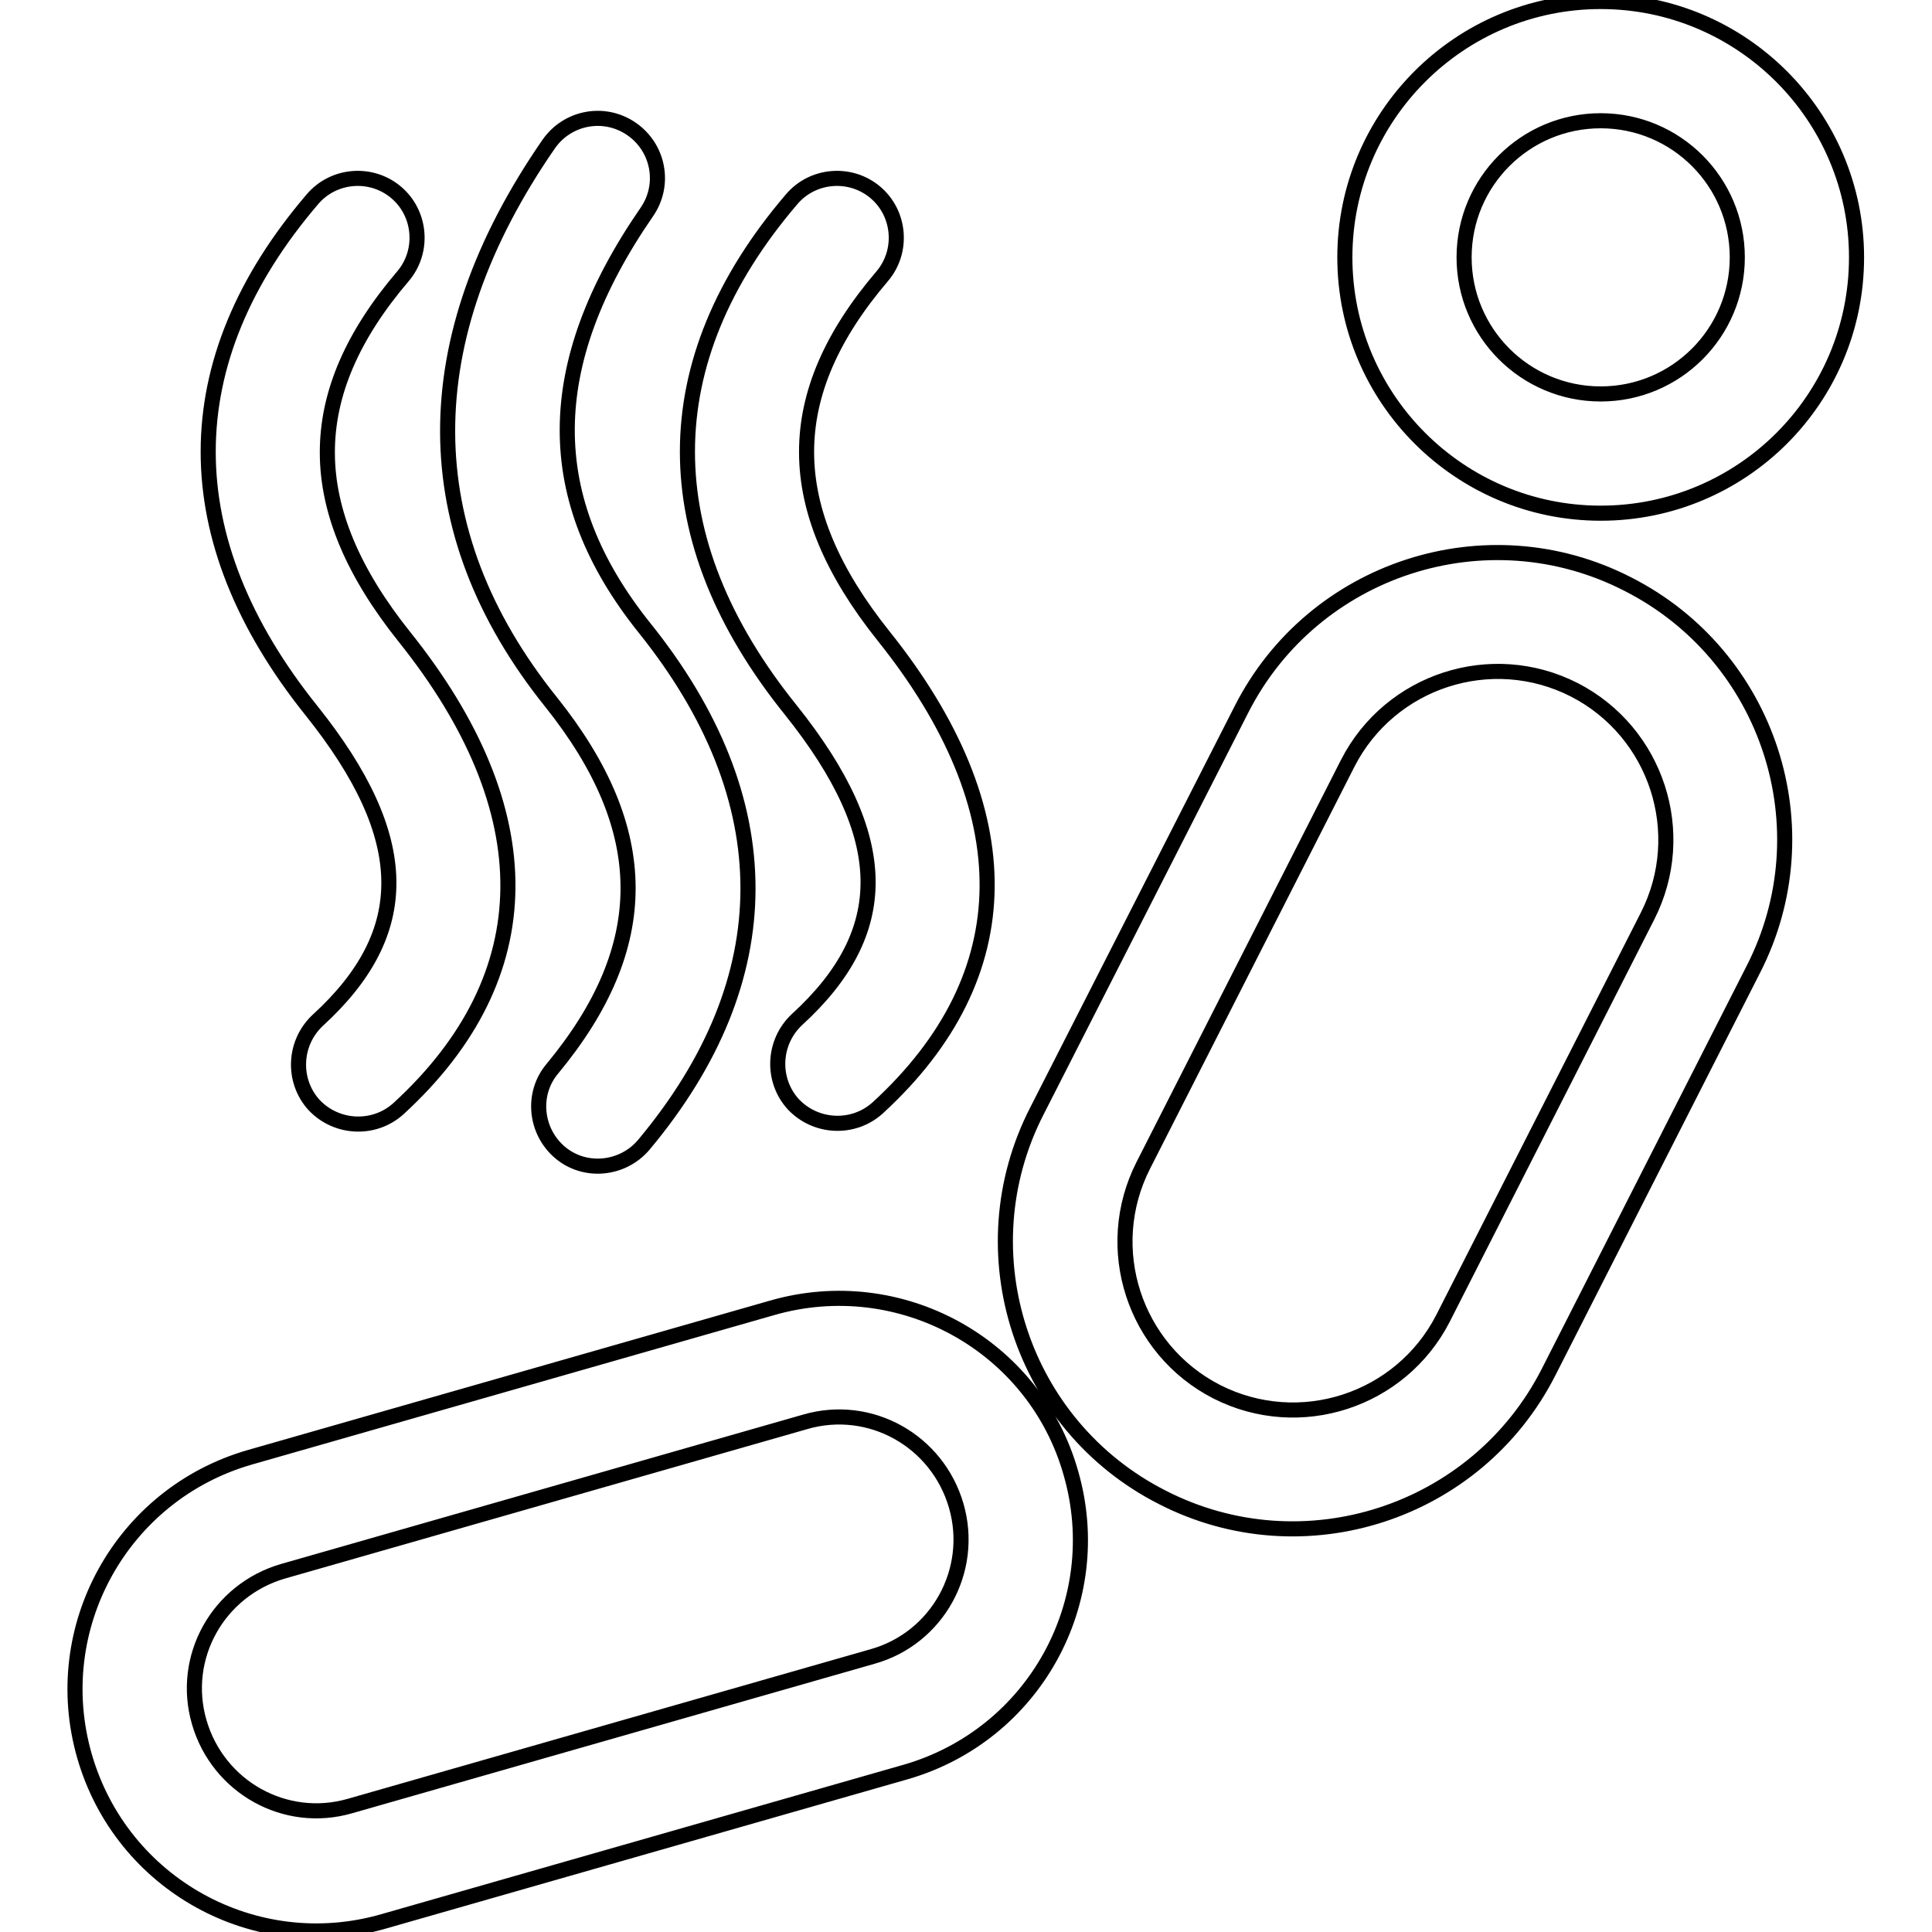 <?xml version="1.0" encoding="utf-8"?>
<!-- Svg Vector Icons : http://www.onlinewebfonts.com/icon -->
<!DOCTYPE svg PUBLIC "-//W3C//DTD SVG 1.1//EN" "http://www.w3.org/Graphics/SVG/1.1/DTD/svg11.dtd">
<svg version="1.1" xmlns="http://www.w3.org/2000/svg" xmlns:xlink="http://www.w3.org/1999/xlink" x="0px" y="0px" viewBox="0 0 256 256" enable-background="new 0 0 256 256" xml:space="preserve">
<g> <path stroke-width="2" fill-opacity="0" stroke="#000000"  d="M72.7,19.1c2.5-3.6,7.4-4.5,11-2c3.6,2.5,4.5,7.4,2,11c-14,20.3-14,38-0.3,55.1 c18.3,22.8,18.3,46.5-0.1,68.5c-2.8,3.3-7.8,3.8-11.1,1c-3.3-2.8-3.8-7.8-1-11.1C86.6,125.4,86.6,110,73,93 C54.8,70.3,54.8,45,72.7,19.1z M104.9,26.4c2.8-3.3,7.8-3.7,11.1-0.9c3.3,2.8,3.7,7.8,0.9,11.1c-13.4,15.7-13.4,30.7,0.2,47.7 c18.4,23,18.4,44.9-0.8,62.5c-3.2,2.9-8.2,2.7-11.2-0.5c-2.9-3.2-2.7-8.2,0.5-11.2c12.7-11.6,12.7-24.1-0.8-41 C86.5,71.4,86.5,47.9,104.9,26.4L104.9,26.4z M41.4,26.4c2.8-3.3,7.8-3.7,11.1-0.9c3.3,2.8,3.7,7.8,0.9,11.1 C40,52.3,40,67.4,53.6,84.4c18.4,23,18.4,44.9-0.8,62.5c-3.2,2.9-8.2,2.7-11.2-0.5c-2.9-3.2-2.7-8.2,0.5-11.2 c12.7-11.6,12.7-24.1-0.8-41C23,71.4,23,47.9,41.4,26.4L41.4,26.4z M212.1,52.2c10,0,18.1-8.1,18.1-18.1c0-10-8.1-18.1-18.1-18.1 c-10,0-18.1,8.1-18.1,18.1C194,44.1,202.1,52.2,212.1,52.2z M212.1,68c-18.7,0-33.9-15.2-33.9-33.9c0-18.7,15.2-33.9,33.9-33.9 c18.7,0,33.9,15.2,33.9,33.9C246,52.9,230.8,68,212.1,68L212.1,68z M178.6,101.1l-27.1,53.3c-5.6,11-1.2,24.4,9.7,30 c11,5.6,24.4,1.2,30-9.7l27.1-53.3c5.6-11,1.2-24.4-9.7-30C197.6,85.8,184.2,90.2,178.6,101.1z M232.3,128.5l-27.1,53.3 c-9.5,18.7-32.5,26.2-51.2,16.6c-18.7-9.5-26.2-32.5-16.6-51.2L164.5,94c9.5-18.7,32.5-26.2,51.2-16.6 C234.4,86.9,241.9,109.8,232.3,128.5L232.3,128.5z M126.7,199.5c-2.5-8.6-11.4-13.6-20-11.1l-69.2,19.8c-8.6,2.5-13.6,11.4-11.1,20 c2.5,8.6,11.4,13.6,20,11.1l69.2-19.8C124.2,217.1,129.2,208.1,126.7,199.5z M141.9,195.2c4.9,17-4.9,34.7-21.9,39.6l-69.2,19.8 c-17,4.9-34.7-4.9-39.6-21.9c-4.9-17,4.9-34.7,21.9-39.6l69.2-19.8C119.3,168.4,137.1,178.2,141.9,195.2L141.9,195.2z"/></g>
</svg>